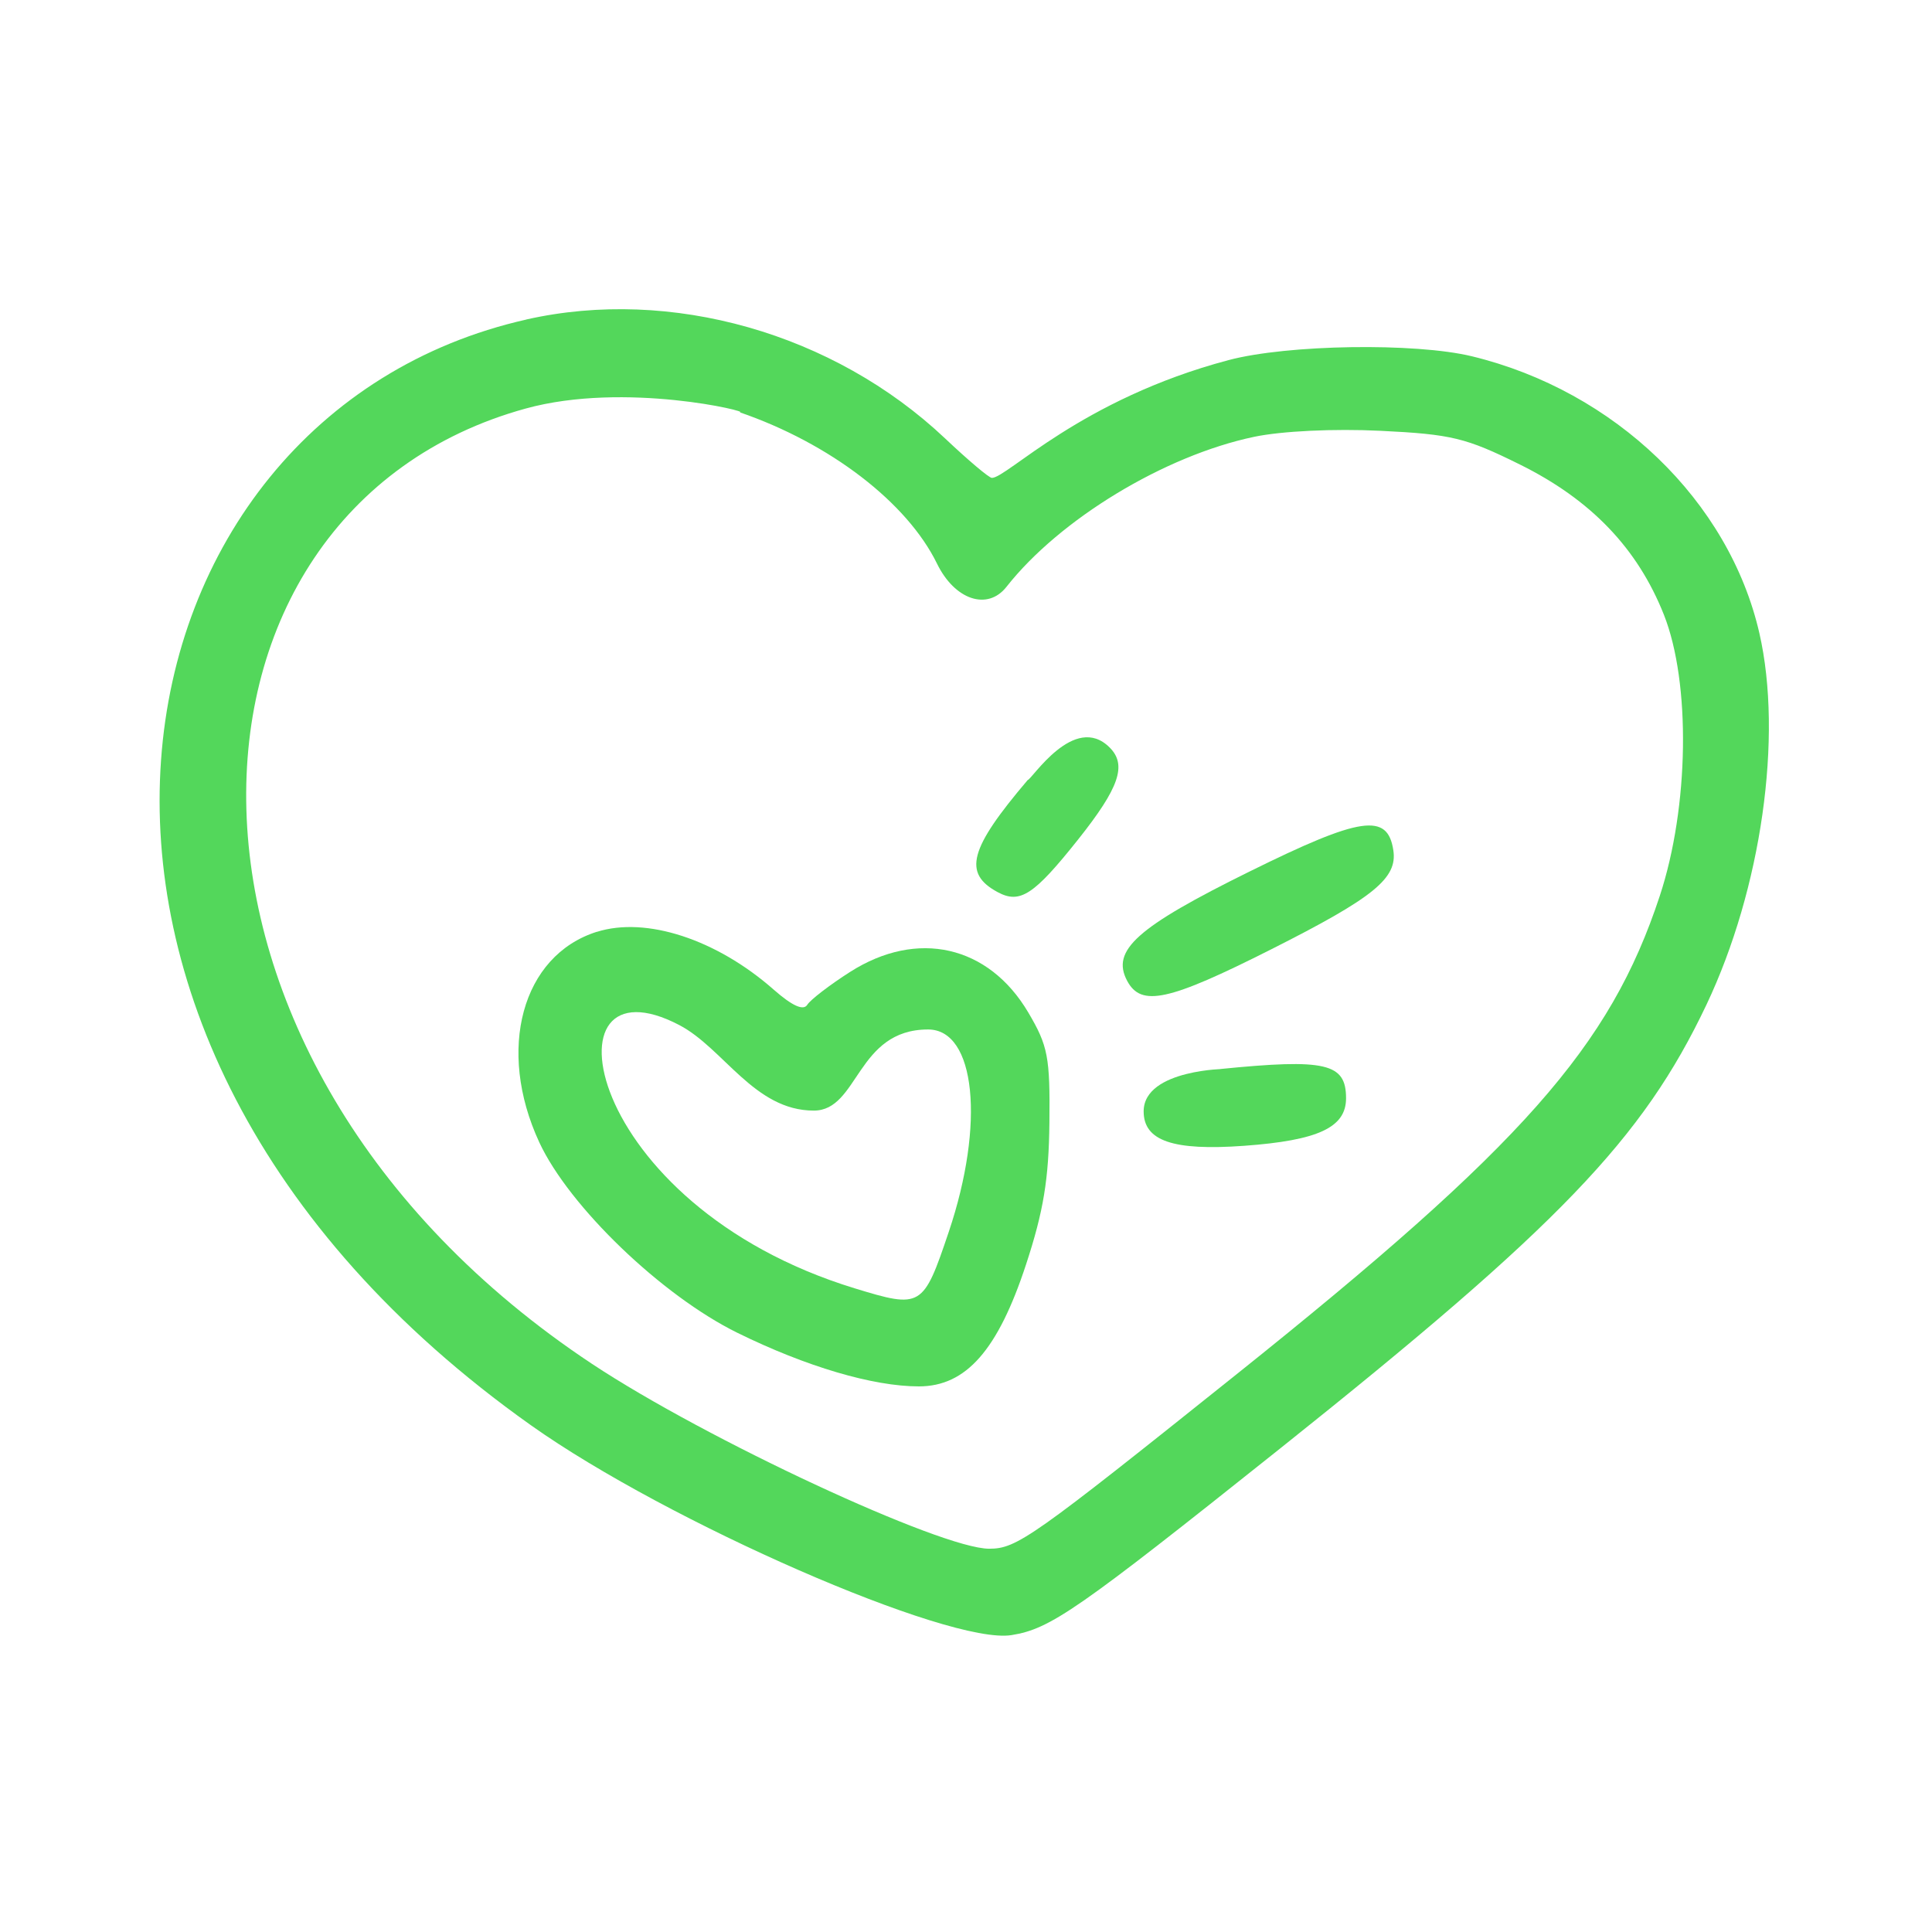 <svg version="1.0" preserveAspectRatio="xMidYMid meet" height="1024" viewBox="0 0 768 768" zoomAndPan="magnify" width="1024" xmlns:xlink="http://www.w3.org/1999/xlink" xmlns="http://www.w3.org/2000/svg"><path fill-rule="nonzero" fill-opacity="1" d="M 209.262 127.016 C 40.531 165.027 -9.953 409.859 211.074 566.574 C 265.438 605.109 377.266 653.949 402.082 649.984 C 417.57 647.523 428.191 640.141 508.648 575.977 C 619.832 487.301 653.012 452.773 678.332 399.414 C 700.176 353.348 708.801 292.871 699.379 251.699 C 687.34 199.148 641.914 155.41 585.129 141.633 C 562.535 136.156 511.738 136.934 488.402 143.141 C 429.547 158.723 400.344 189.969 394.281 189.969 C 393.172 189.969 384.91 183 375.699 174.293 C 331.41 132.453 266.688 114.035 209.238 127 Z M 294.012 163.883 C 329.941 176.23 360.598 199.738 372.484 224.066 C 379.531 238.496 392.562 242.844 400.086 233.277 C 421.285 206.344 462.914 181.125 498.531 173.645 C 509.5 171.34 530.32 170.348 548.742 171.25 C 576.996 172.629 582.676 174 604.172 184.648 C 632.426 198.637 650.938 217.949 661.414 244.336 C 672.156 271.449 671.441 320.801 659.797 356.113 C 640.016 416.129 605.414 455.234 491.492 546.344 C 410.145 611.43 404.184 615.641 393.219 615.641 C 374.086 615.641 280.516 572.098 235.375 542.188 C 51.98 420.633 61.102 203.117 208.953 162.406 C 248.594 151.484 299.059 163.883 294.012 163.883 Z M 294.012 163.883" fill="#53d75b"></path><path fill-rule="nonzero" fill-opacity="1" d="M 408.547 310.051 C 385.301 337.379 382.672 347.156 396.586 354.637 C 405.473 359.418 410.996 355.801 428.582 333.695 C 444.949 313.117 448.047 304.086 441.109 297.148 C 427.023 283.066 410.023 310.051 408.547 310.051 Z M 408.547 310.051" fill="#53d75b"></path><path fill-rule="nonzero" fill-opacity="1" d="M 496.695 346.449 C 451.855 368.613 441.605 377.773 448.059 389.895 C 453.633 400.355 464.449 397.992 505.305 377.383 C 546.16 356.773 555.566 349.137 553.871 337.996 C 551.613 323.008 540.93 324.582 496.711 346.449 Z M 496.695 346.449" fill="#53d75b"></path><path fill-rule="nonzero" fill-opacity="1" d="M 237.207 370.414 C 207.484 379.832 197.285 417.219 214.367 454.074 C 226.207 479.586 263.004 514.98 293.094 529.797 C 320.43 543.254 347.039 551.113 365.258 551.113 C 384.027 551.113 396.707 536.68 407.883 502.598 C 414.812 481.508 416.922 468.656 417.156 446.242 C 417.434 420.141 416.59 415.742 408.758 402.48 C 392.977 375.762 364.641 369.34 337.957 386.332 C 329.965 391.422 322.137 397.418 320.91 399.414 C 319.375 401.871 314.918 399.859 307.547 393.387 C 284.824 373.375 256.812 364.23 237.227 370.438 Z M 270.059 407.496 C 287.664 416.723 299.844 441.48 323.492 441.48 C 341.414 441.48 340.367 409.234 368.941 409.234 C 387.816 409.234 391.637 446.699 377.145 489.695 C 367 519.824 366.254 520.238 339.77 512.133 C 230.863 478.809 214.977 378.617 270.059 407.496 Z M 270.059 407.496" fill="#53d75b"></path><path fill-rule="nonzero" fill-opacity="1" d="M 454.621 441.789 C 454.621 453.523 466.289 457.523 494.539 455.477 C 524.023 453.336 535.078 448.184 535.078 436.57 C 535.078 422.637 527.094 420.754 485.02 424.957 C 489.441 424.969 454.621 424.699 454.621 441.789 Z M 454.621 441.789" fill="#53d75b"></path></svg>